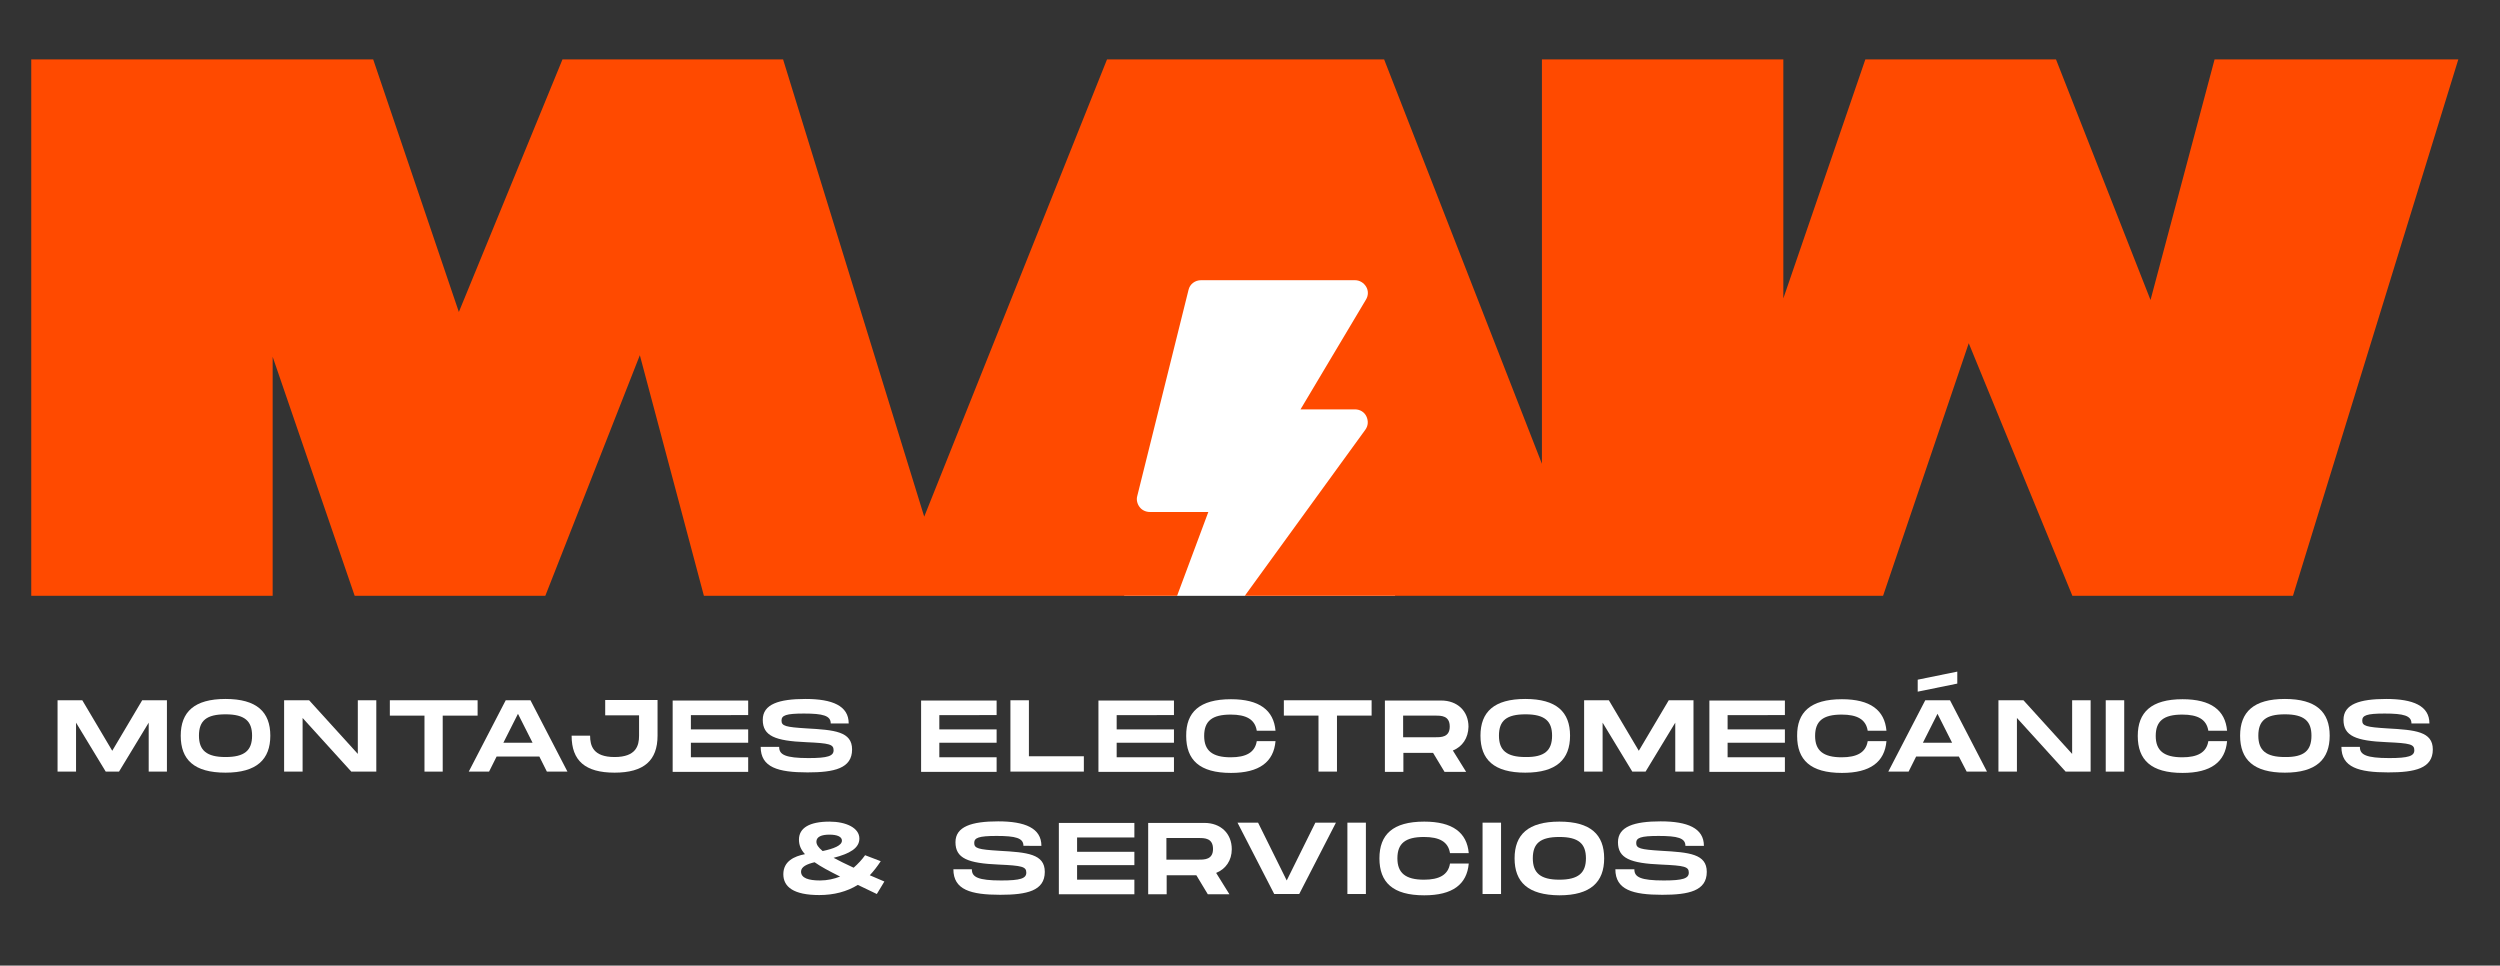 <?xml version="1.0" encoding="utf-8"?>
<!-- Generator: Adobe Illustrator 18.0.0, SVG Export Plug-In . SVG Version: 6.00 Build 0)  -->
<!DOCTYPE svg PUBLIC "-//W3C//DTD SVG 1.1 Tiny//EN" "http://www.w3.org/Graphics/SVG/1.1/DTD/svg11-tiny.dtd">
<svg version="1.1" baseProfile="tiny" id="Capa_1" xmlns="http://www.w3.org/2000/svg" xmlns:xlink="http://www.w3.org/1999/xlink"
	 x="0px" y="0px" viewBox="0 0 960 370.8" xml:space="preserve">
<rect x="0" y="0" width="960" height="370.8" fill="#333333" stroke="none"/>
<rect y="0" fill="none" width="960" height="370.8"/>
<rect x="431.7" y="91.5" fill="#FFFFFF" width="104" height="137.3"/>
<path fill="#FF4A00" d="M850.4,22.8l-24.6,92.4l-36.3-92.4h-73.2l-31.5,91.8V22.8h-92.7v155.3L531.5,22.8H425.1l-70.2,175.6
	L300.7,22.8h-84.7l-39.8,97l-32.9-97h-38.7H57.8H12v206h92.7V137l31.5,91.8h73.2l36.3-92.4l24.6,92.4h72.3h21.5h87.9l12-32.2h-22.5
	c-1.5,0-3-0.7-3.9-1.9c-0.9-1.2-1.3-2.8-0.9-4.2l19.7-79.2c0.5-2.2,2.5-3.7,4.8-3.7h59.1c1.8,0,3.4,1,4.3,2.5c0.9,1.5,0.9,3.4-0.1,5
	l-25.1,42.1h20.9c1.9,0,3.6,1,4.4,2.7c0.8,1.7,0.7,3.6-0.4,5.1l-46.3,63.8h113.7h19.7h26.2h46.8h38.7l32.9-97l39.8,97h84.7l63.5-206
	H850.4z"/>
<g>
	<path fill="#FFFFFF" d="M64.2,296.3h-7.1v-18.8l-11.4,18.8h-5.1l-11.4-18.8v18.8h-7.1v-27.4h9.5l11.5,19.4l11.5-19.4h9.5V296.3z"/>
	<path fill="#FFFFFF" d="M69.4,282.5c0-9.1,5.2-14.1,17.2-14.1c12,0,17.2,5,17.2,14.1c0,9.1-5.2,14.2-17.2,14.2
		C74.5,296.7,69.4,291.7,69.4,282.5z M96.8,282.5c0-5.6-2.8-8.2-10.2-8.2s-10.2,2.5-10.2,8.2c0,5.6,2.9,8.2,10.2,8.2
		S96.8,288.2,96.8,282.5z"/>
	<path fill="#FFFFFF" d="M144.5,268.9v27.4h-9.6l-18.7-20.6v20.6h-7.1v-27.4h9.6l18.7,20.6v-20.6H144.5z"/>
	<path fill="#FFFFFF" d="M183.3,274.8H170v21.5H163v-21.5h-13.3v-5.9h33.7V274.8z"/>
	<path fill="#FFFFFF" d="M207.1,290.5h-16.4l-2.9,5.8H180l14.2-27.4h9.5l14.2,27.4H210L207.1,290.5z M204.5,285.2l-5.6-11.1
		l-5.6,11.1H204.5z"/>
	<path fill="#FFFFFF" d="M252.5,282.5c0,9.5-5.2,14.2-16.5,14.2c-11.3,0-16.5-4.6-16.5-14.2h7.1c0,3.8,1.1,8.2,9.4,8.2
		s9.4-4.4,9.4-8.2v-7.8h-13v-5.9h20.1V282.5z"/>
	<path fill="#FFFFFF" d="M265.3,274.5v5.6h22v5.1h-22v5.6h22v5.6h-29v-27.4h29v5.6H265.3z"/>
	<path fill="#FFFFFF" d="M299.2,286.9c0,2.9,2.4,4.2,11.3,4.2c7.4,0,9.6-0.8,9.6-3c0-2.3-1.6-2.7-10.5-3.1
		c-12-0.5-16.7-2.4-16.7-8.6c0-6,6.2-8,16.4-8c10.3,0,16.6,2.6,16.6,9.4H319c0-3-3-3.8-10.3-3.8c-6.9,0-8.6,0.7-8.6,2.7
		c0,2.1,1.6,2.5,9.6,3c10.8,0.6,17.5,1.2,17.5,8.1c0,7.3-6.9,8.8-17.1,8.8c-11.3,0-18-1.9-18-9.8H299.2z"/>
	<path fill="#FFFFFF" d="M360.7,274.5v5.6h22v5.1h-22v5.6h22v5.6h-29v-27.4h29v5.6H360.7z"/>
	<path fill="#FFFFFF" d="M416.2,290.4v5.9H388v-27.4h7.1v21.5H416.2z"/>
	<path fill="#FFFFFF" d="M428.8,274.5v5.6h22v5.1h-22v5.6h22v5.6h-29v-27.4h29v5.6H428.8z"/>
	<path fill="#FFFFFF" d="M472.7,268.5c10.9,0,16.4,4.2,17.1,12.1h-7.2c-0.7-4.4-4.1-6.2-10-6.2c-7.2,0-10.2,2.5-10.2,8.2
		c0,5.6,3.1,8.2,10.2,8.2c5.8,0,9.3-1.8,10-6.2h7.2c-0.7,8-6.2,12.2-17.1,12.2c-12.1,0-17.2-5-17.2-14.2
		C455.4,273.5,460.6,268.5,472.7,268.5z"/>
	<path fill="#FFFFFF" d="M526.7,274.8h-13.3v21.5h-7.1v-21.5H493v-5.9h33.7V274.8z"/>
	<path fill="#FFFFFF" d="M557.9,288.2l5.1,8.2h-8.3l-4.4-7.3h-11.4v7.3h-7.1v-27.4h21.6c6.2,0,10.5,4,10.5,10.1
		C563.8,283.4,561.6,286.7,557.9,288.2z M538.8,283.1h12.5c2.1,0,5.4,0,5.4-4.1c0-4.2-3.3-4.2-5.4-4.2h-12.5V283.1z"/>
	<path fill="#FFFFFF" d="M568.5,282.5c0-9.1,5.2-14.1,17.2-14.1c12,0,17.2,5,17.2,14.1c0,9.1-5.2,14.2-17.2,14.2
		C573.7,296.7,568.5,291.7,568.5,282.5z M596,282.5c0-5.6-2.8-8.2-10.2-8.2c-7.4,0-10.2,2.5-10.2,8.2c0,5.6,2.9,8.2,10.2,8.2
		C593.1,290.8,596,288.2,596,282.5z"/>
	<path fill="#FFFFFF" d="M650.4,296.3h-7.1v-18.8l-11.4,18.8h-5.1l-11.4-18.8v18.8h-7.1v-27.4h9.5l11.5,19.4l11.5-19.4h9.5V296.3z"
		/>
	<path fill="#FFFFFF" d="M663.4,274.5v5.6h22v5.1h-22v5.6h22v5.6h-29v-27.4h29v5.6H663.4z"/>
	<path fill="#FFFFFF" d="M707.3,268.5c10.9,0,16.4,4.2,17.1,12.1h-7.2c-0.7-4.4-4.1-6.2-10-6.2c-7.2,0-10.2,2.5-10.2,8.2
		c0,5.6,3.1,8.2,10.2,8.2c5.8,0,9.3-1.8,10-6.2h7.2c-0.7,8-6.2,12.2-17.1,12.2c-12.1,0-17.2-5-17.2-14.2
		C690,273.5,695.2,268.5,707.3,268.5z"/>
	<path fill="#FFFFFF" d="M752.2,290.5h-16.4l-2.9,5.8h-7.8l14.2-27.4h9.5l14.2,27.4h-7.8L752.2,290.5z M751.6,262.5l-15.2,3.1V261
		l15.2-3.1V262.5z M749.6,285.2l-5.6-11.1l-5.6,11.1H749.6z"/>
	<path fill="#FFFFFF" d="M802.8,268.9v27.4h-9.6l-18.7-20.6v20.6h-7.1v-27.4h9.6l18.7,20.6v-20.6H802.8z"/>
	<path fill="#FFFFFF" d="M815.7,296.3h-7.1v-27.4h7.1V296.3z"/>
	<path fill="#FFFFFF" d="M838.1,268.5c10.9,0,16.4,4.2,17.1,12.1h-7.2c-0.7-4.4-4.1-6.2-10-6.2c-7.2,0-10.2,2.5-10.2,8.2
		c0,5.6,3.1,8.2,10.2,8.2c5.8,0,9.3-1.8,10-6.2h7.2c-0.7,8-6.2,12.2-17.1,12.2c-12.1,0-17.2-5-17.2-14.2
		C820.9,273.5,826.1,268.5,838.1,268.5z"/>
	<path fill="#FFFFFF" d="M860.2,282.5c0-9.1,5.2-14.1,17.2-14.1c12,0,17.2,5,17.2,14.1c0,9.1-5.2,14.2-17.2,14.2
		C865.4,296.7,860.2,291.7,860.2,282.5z M887.6,282.5c0-5.6-2.8-8.2-10.2-8.2c-7.4,0-10.2,2.5-10.2,8.2c0,5.6,2.9,8.2,10.2,8.2
		C884.8,290.8,887.6,288.2,887.6,282.5z"/>
	<path fill="#FFFFFF" d="M906.2,286.9c0,2.9,2.4,4.2,11.3,4.2c7.4,0,9.6-0.8,9.6-3c0-2.3-1.6-2.7-10.5-3.1
		c-12-0.5-16.7-2.4-16.7-8.6c0-6,6.2-8,16.4-8c10.3,0,16.6,2.6,16.6,9.4H926c0-3-3-3.8-10.3-3.8c-6.9,0-8.6,0.7-8.6,2.7
		c0,2.1,1.6,2.5,9.6,3c10.8,0.6,17.5,1.2,17.5,8.1c0,7.3-6.9,8.8-17.1,8.8c-11.3,0-18-1.9-18-9.8H906.2z"/>
	<path fill="#FFFFFF" d="M336.7,343.3c-2.6-1.3-5.1-2.4-7.3-3.5c-4.2,2.6-9.2,3.9-14.8,3.9c-9.8,0-13.8-3.1-13.8-8
		c0-5,4.2-6.9,8.3-7.7c-1.6-1.8-2.3-3.5-2.3-5.6c0-4.5,4.1-6.9,11.7-6.9c6.4,0,11.5,2.4,11.5,6.5c0,3.7-3.7,5.8-9.9,7.4
		c2,1.1,4.5,2.3,7.7,3.8c1.7-1.5,3.2-3.1,4.4-4.8l6,2.3c-1.3,2-2.7,3.8-4.2,5.4l5.6,2.4L336.7,343.3z M322.6,336.6
		c-4.2-2.1-7.4-3.8-9.8-5.5c-2.9,0.7-5.2,1.7-5.2,3.6c0,2.5,2.9,3.4,7.3,3.4C317.7,338.1,320.3,337.5,322.6,336.6z M313.5,323.2
		c0,1.1,0.7,2.2,2.4,3.6c4.2-0.9,7.4-2.1,7.4-4c0-1.5-1.8-2.3-4.8-2.3S313.5,321.3,313.5,323.2z"/>
	<path fill="#FFFFFF" d="M373.2,333.9c0,2.9,2.4,4.2,11.3,4.2c7.4,0,9.6-0.8,9.6-3c0-2.3-1.6-2.7-10.5-3.1
		c-12-0.5-16.7-2.4-16.7-8.6c0-6,6.2-8,16.4-8c10.3,0,16.6,2.6,16.6,9.4H393c0-3-3-3.8-10.3-3.8c-6.9,0-8.6,0.7-8.6,2.7
		c0,2.1,1.6,2.5,9.6,3c10.8,0.6,17.5,1.2,17.5,8.1c0,7.3-6.9,8.8-17.1,8.8c-11.3,0-18-1.9-18-9.8H373.2z"/>
	<path fill="#FFFFFF" d="M413.6,321.5v5.6h22v5.1h-22v5.6h22v5.6h-29v-27.4h29v5.6H413.6z"/>
	<path fill="#FFFFFF" d="M467,335.2l5.1,8.2h-8.3l-4.4-7.3h-11.4v7.3h-7.1v-27.4h21.6c6.2,0,10.5,4,10.5,10.1
		C473,330.4,470.7,333.7,467,335.2z M447.9,330.1h12.5c2.1,0,5.4,0,5.4-4.1c0-4.2-3.3-4.2-5.4-4.2h-12.5V330.1z"/>
	<path fill="#FFFFFF" d="M513,315.9l-14.1,27.4h-9.6l-14.1-27.4h7.9l11,22.2l11-22.2H513z"/>
	<path fill="#FFFFFF" d="M524.5,343.3h-7.1v-27.4h7.1V343.3z"/>
	<path fill="#FFFFFF" d="M546.9,315.5c10.9,0,16.4,4.2,17.1,12.1h-7.2c-0.7-4.4-4.1-6.2-10-6.2c-7.2,0-10.2,2.5-10.2,8.2
		c0,5.6,3.1,8.2,10.2,8.2c5.8,0,9.3-1.8,10-6.2h7.2c-0.7,8-6.2,12.2-17.1,12.2c-12.1,0-17.2-5-17.2-14.2
		C529.7,320.5,534.8,315.5,546.9,315.5z"/>
	<path fill="#FFFFFF" d="M576.4,343.3h-7.1v-27.4h7.1V343.3z"/>
	<path fill="#FFFFFF" d="M581.6,329.6c0-9.1,5.2-14.1,17.2-14.1c12,0,17.2,5,17.2,14.1c0,9.1-5.2,14.2-17.2,14.2
		C586.7,343.7,581.6,338.7,581.6,329.6z M609,329.6c0-5.6-2.8-8.2-10.2-8.2c-7.4,0-10.2,2.5-10.2,8.2c0,5.6,2.9,8.2,10.2,8.2
		C606.1,337.8,609,335.2,609,329.6z"/>
	<path fill="#FFFFFF" d="M627.6,333.9c0,2.9,2.4,4.2,11.3,4.2c7.4,0,9.6-0.8,9.6-3c0-2.3-1.6-2.7-10.5-3.1
		c-12-0.5-16.7-2.4-16.7-8.6c0-6,6.2-8,16.4-8c10.3,0,16.6,2.6,16.6,9.4h-7.1c0-3-3-3.8-10.3-3.8c-6.9,0-8.6,0.7-8.6,2.7
		c0,2.1,1.6,2.5,9.6,3c10.8,0.6,17.5,1.2,17.5,8.1c0,7.3-6.9,8.8-17.1,8.8c-11.3,0-18-1.9-18-9.8H627.6z"/>
</g>
</svg>

